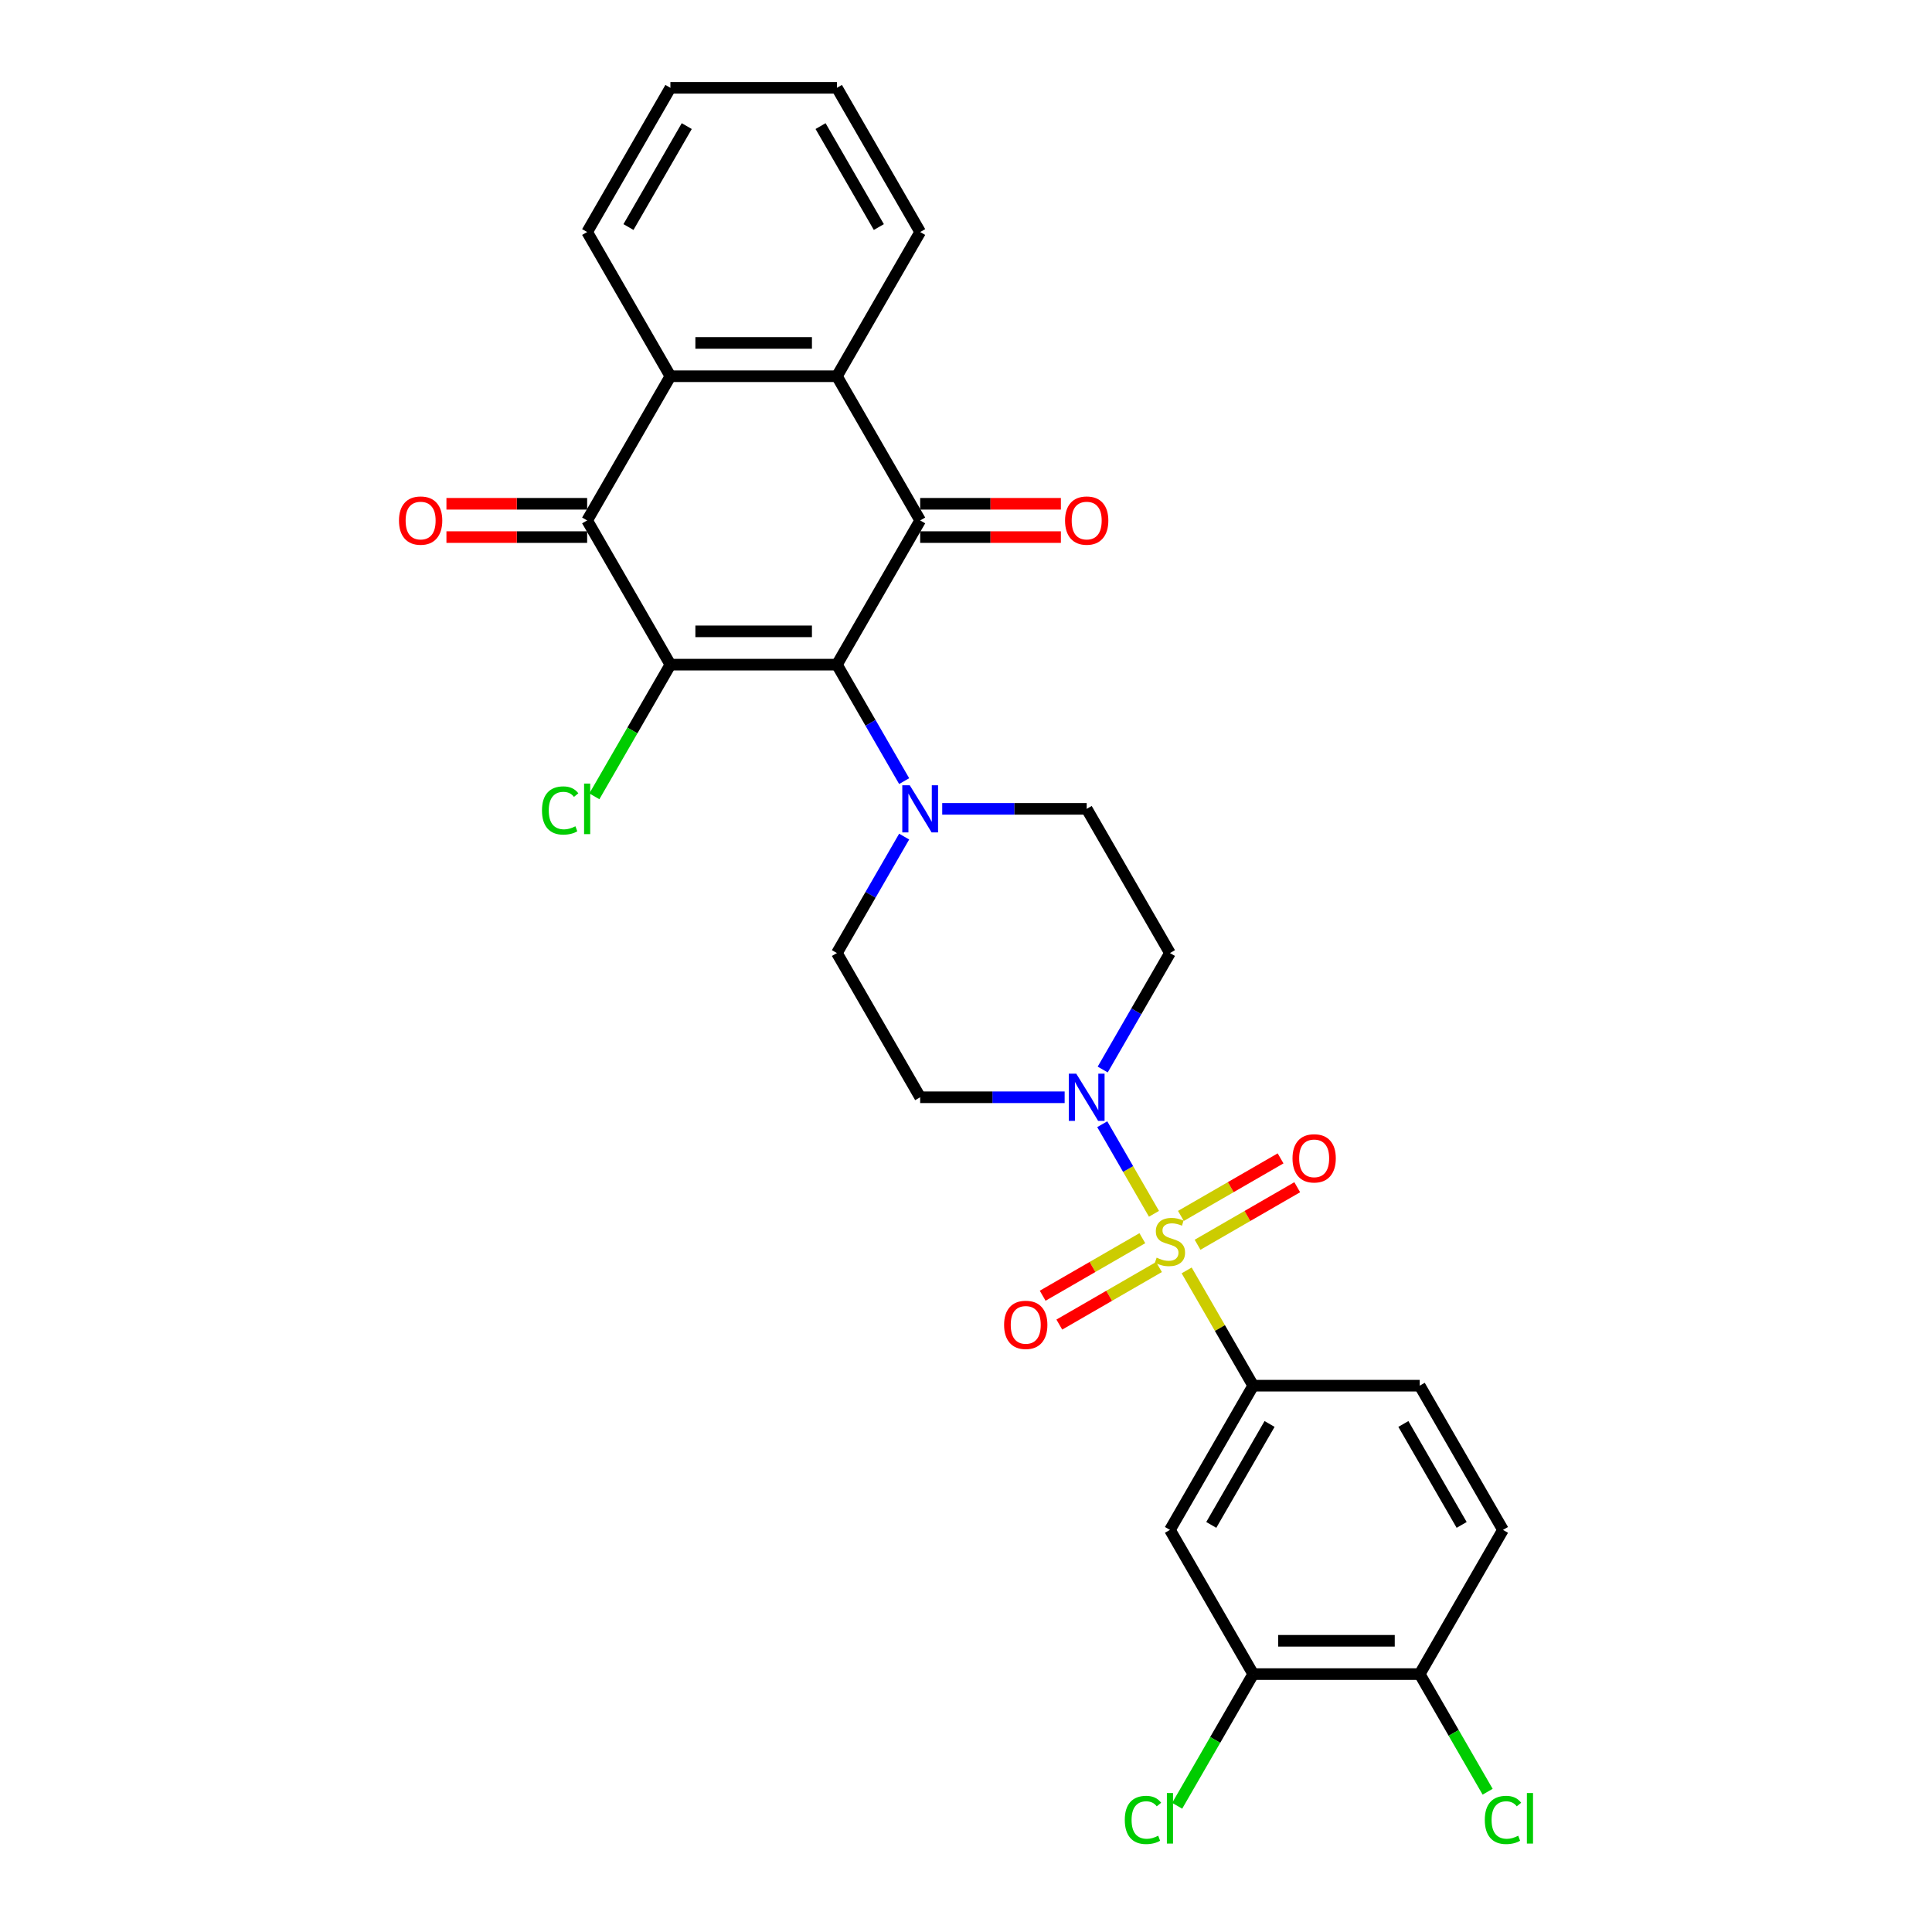 <?xml version='1.0' encoding='iso-8859-1'?>
<svg version='1.1' baseProfile='full'
              xmlns='http://www.w3.org/2000/svg'
                      xmlns:rdkit='http://www.rdkit.org/xml'
                      xmlns:xlink='http://www.w3.org/1999/xlink'
                  xml:space='preserve'
width='1000px' height='1000px' viewBox='0 0 1000 1000'>
<!-- END OF HEADER -->
<rect style='opacity:1.0;fill:#FFFFFF;stroke:none' width='1000' height='1000' x='0' y='0'> </rect>
<path class='bond-4' d='M 597.293,628.261 L 583.907,605.076' style='fill:none;fill-rule:evenodd;stroke:#CCCC00;stroke-width:6px;stroke-linecap:butt;stroke-linejoin:miter;stroke-opacity:1' />
<path class='bond-4' d='M 583.907,605.076 L 570.521,581.89' style='fill:none;fill-rule:evenodd;stroke:#0000FF;stroke-width:6px;stroke-linecap:butt;stroke-linejoin:miter;stroke-opacity:1' />
<path class='bond-8' d='M 614.212,657.566 L 631.435,687.397' style='fill:none;fill-rule:evenodd;stroke:#CCCC00;stroke-width:6px;stroke-linecap:butt;stroke-linejoin:miter;stroke-opacity:1' />
<path class='bond-8' d='M 631.435,687.397 L 648.658,717.227' style='fill:none;fill-rule:evenodd;stroke:#000000;stroke-width:6px;stroke-linecap:butt;stroke-linejoin:miter;stroke-opacity:1' />
<path class='bond-11' d='M 619.854,644.288 L 645.649,629.395' style='fill:none;fill-rule:evenodd;stroke:#CCCC00;stroke-width:6px;stroke-linecap:butt;stroke-linejoin:miter;stroke-opacity:1' />
<path class='bond-11' d='M 645.649,629.395 L 671.443,614.503' style='fill:none;fill-rule:evenodd;stroke:#FF0000;stroke-width:6px;stroke-linecap:butt;stroke-linejoin:miter;stroke-opacity:1' />
<path class='bond-11' d='M 611.235,629.36 L 637.03,614.467' style='fill:none;fill-rule:evenodd;stroke:#CCCC00;stroke-width:6px;stroke-linecap:butt;stroke-linejoin:miter;stroke-opacity:1' />
<path class='bond-11' d='M 637.03,614.467 L 662.825,599.574' style='fill:none;fill-rule:evenodd;stroke:#FF0000;stroke-width:6px;stroke-linecap:butt;stroke-linejoin:miter;stroke-opacity:1' />
<path class='bond-12' d='M 591.274,640.884 L 565.479,655.777' style='fill:none;fill-rule:evenodd;stroke:#CCCC00;stroke-width:6px;stroke-linecap:butt;stroke-linejoin:miter;stroke-opacity:1' />
<path class='bond-12' d='M 565.479,655.777 L 539.684,670.67' style='fill:none;fill-rule:evenodd;stroke:#FF0000;stroke-width:6px;stroke-linecap:butt;stroke-linejoin:miter;stroke-opacity:1' />
<path class='bond-12' d='M 599.892,655.812 L 574.098,670.705' style='fill:none;fill-rule:evenodd;stroke:#CCCC00;stroke-width:6px;stroke-linecap:butt;stroke-linejoin:miter;stroke-opacity:1' />
<path class='bond-12' d='M 574.098,670.705 L 548.303,685.598' style='fill:none;fill-rule:evenodd;stroke:#FF0000;stroke-width:6px;stroke-linecap:butt;stroke-linejoin:miter;stroke-opacity:1' />
<path class='bond-0' d='M 433.187,344.02 L 450.589,374.161' style='fill:none;fill-rule:evenodd;stroke:#000000;stroke-width:6px;stroke-linecap:butt;stroke-linejoin:miter;stroke-opacity:1' />
<path class='bond-0' d='M 450.589,374.161 L 467.991,404.303' style='fill:none;fill-rule:evenodd;stroke:#0000FF;stroke-width:6px;stroke-linecap:butt;stroke-linejoin:miter;stroke-opacity:1' />
<path class='bond-1' d='M 433.187,344.02 L 346.998,344.02' style='fill:none;fill-rule:evenodd;stroke:#000000;stroke-width:6px;stroke-linecap:butt;stroke-linejoin:miter;stroke-opacity:1' />
<path class='bond-1' d='M 420.258,326.783 L 359.926,326.783' style='fill:none;fill-rule:evenodd;stroke:#000000;stroke-width:6px;stroke-linecap:butt;stroke-linejoin:miter;stroke-opacity:1' />
<path class='bond-2' d='M 433.187,344.02 L 476.281,269.379' style='fill:none;fill-rule:evenodd;stroke:#000000;stroke-width:6px;stroke-linecap:butt;stroke-linejoin:miter;stroke-opacity:1' />
<path class='bond-3' d='M 346.998,344.02 L 303.904,269.379' style='fill:none;fill-rule:evenodd;stroke:#000000;stroke-width:6px;stroke-linecap:butt;stroke-linejoin:miter;stroke-opacity:1' />
<path class='bond-19' d='M 346.998,344.02 L 327.321,378.102' style='fill:none;fill-rule:evenodd;stroke:#000000;stroke-width:6px;stroke-linecap:butt;stroke-linejoin:miter;stroke-opacity:1' />
<path class='bond-19' d='M 327.321,378.102 L 307.644,412.183' style='fill:none;fill-rule:evenodd;stroke:#00CC00;stroke-width:6px;stroke-linecap:butt;stroke-linejoin:miter;stroke-opacity:1' />
<path class='bond-5' d='M 476.281,269.379 L 433.187,194.737' style='fill:none;fill-rule:evenodd;stroke:#000000;stroke-width:6px;stroke-linecap:butt;stroke-linejoin:miter;stroke-opacity:1' />
<path class='bond-15' d='M 476.281,277.998 L 512.696,277.998' style='fill:none;fill-rule:evenodd;stroke:#000000;stroke-width:6px;stroke-linecap:butt;stroke-linejoin:miter;stroke-opacity:1' />
<path class='bond-15' d='M 512.696,277.998 L 549.11,277.998' style='fill:none;fill-rule:evenodd;stroke:#FF0000;stroke-width:6px;stroke-linecap:butt;stroke-linejoin:miter;stroke-opacity:1' />
<path class='bond-15' d='M 476.281,260.76 L 512.696,260.76' style='fill:none;fill-rule:evenodd;stroke:#000000;stroke-width:6px;stroke-linecap:butt;stroke-linejoin:miter;stroke-opacity:1' />
<path class='bond-15' d='M 512.696,260.76 L 549.11,260.76' style='fill:none;fill-rule:evenodd;stroke:#FF0000;stroke-width:6px;stroke-linecap:butt;stroke-linejoin:miter;stroke-opacity:1' />
<path class='bond-18' d='M 303.904,260.76 L 267.489,260.76' style='fill:none;fill-rule:evenodd;stroke:#000000;stroke-width:6px;stroke-linecap:butt;stroke-linejoin:miter;stroke-opacity:1' />
<path class='bond-18' d='M 267.489,260.76 L 231.075,260.76' style='fill:none;fill-rule:evenodd;stroke:#FF0000;stroke-width:6px;stroke-linecap:butt;stroke-linejoin:miter;stroke-opacity:1' />
<path class='bond-18' d='M 303.904,277.998 L 267.489,277.998' style='fill:none;fill-rule:evenodd;stroke:#000000;stroke-width:6px;stroke-linecap:butt;stroke-linejoin:miter;stroke-opacity:1' />
<path class='bond-18' d='M 267.489,277.998 L 231.075,277.998' style='fill:none;fill-rule:evenodd;stroke:#FF0000;stroke-width:6px;stroke-linecap:butt;stroke-linejoin:miter;stroke-opacity:1' />
<path class='bond-31' d='M 303.904,269.379 L 346.998,194.737' style='fill:none;fill-rule:evenodd;stroke:#000000;stroke-width:6px;stroke-linecap:butt;stroke-linejoin:miter;stroke-opacity:1' />
<path class='bond-13' d='M 570.76,553.586 L 588.162,523.444' style='fill:none;fill-rule:evenodd;stroke:#0000FF;stroke-width:6px;stroke-linecap:butt;stroke-linejoin:miter;stroke-opacity:1' />
<path class='bond-13' d='M 588.162,523.444 L 605.564,493.303' style='fill:none;fill-rule:evenodd;stroke:#000000;stroke-width:6px;stroke-linecap:butt;stroke-linejoin:miter;stroke-opacity:1' />
<path class='bond-14' d='M 551.058,567.945 L 513.669,567.945' style='fill:none;fill-rule:evenodd;stroke:#0000FF;stroke-width:6px;stroke-linecap:butt;stroke-linejoin:miter;stroke-opacity:1' />
<path class='bond-14' d='M 513.669,567.945 L 476.281,567.945' style='fill:none;fill-rule:evenodd;stroke:#000000;stroke-width:6px;stroke-linecap:butt;stroke-linejoin:miter;stroke-opacity:1' />
<path class='bond-7' d='M 433.187,194.737 L 346.998,194.737' style='fill:none;fill-rule:evenodd;stroke:#000000;stroke-width:6px;stroke-linecap:butt;stroke-linejoin:miter;stroke-opacity:1' />
<path class='bond-7' d='M 420.258,177.5 L 359.926,177.5' style='fill:none;fill-rule:evenodd;stroke:#000000;stroke-width:6px;stroke-linecap:butt;stroke-linejoin:miter;stroke-opacity:1' />
<path class='bond-25' d='M 433.187,194.737 L 476.281,120.096' style='fill:none;fill-rule:evenodd;stroke:#000000;stroke-width:6px;stroke-linecap:butt;stroke-linejoin:miter;stroke-opacity:1' />
<path class='bond-6' d='M 467.991,433.021 L 450.589,463.162' style='fill:none;fill-rule:evenodd;stroke:#0000FF;stroke-width:6px;stroke-linecap:butt;stroke-linejoin:miter;stroke-opacity:1' />
<path class='bond-6' d='M 450.589,463.162 L 433.187,493.303' style='fill:none;fill-rule:evenodd;stroke:#000000;stroke-width:6px;stroke-linecap:butt;stroke-linejoin:miter;stroke-opacity:1' />
<path class='bond-29' d='M 487.692,418.662 L 525.081,418.662' style='fill:none;fill-rule:evenodd;stroke:#0000FF;stroke-width:6px;stroke-linecap:butt;stroke-linejoin:miter;stroke-opacity:1' />
<path class='bond-29' d='M 525.081,418.662 L 562.469,418.662' style='fill:none;fill-rule:evenodd;stroke:#000000;stroke-width:6px;stroke-linecap:butt;stroke-linejoin:miter;stroke-opacity:1' />
<path class='bond-26' d='M 346.998,194.737 L 303.904,120.096' style='fill:none;fill-rule:evenodd;stroke:#000000;stroke-width:6px;stroke-linecap:butt;stroke-linejoin:miter;stroke-opacity:1' />
<path class='bond-9' d='M 648.658,717.227 L 605.564,791.869' style='fill:none;fill-rule:evenodd;stroke:#000000;stroke-width:6px;stroke-linecap:butt;stroke-linejoin:miter;stroke-opacity:1' />
<path class='bond-9' d='M 657.122,737.043 L 626.956,789.292' style='fill:none;fill-rule:evenodd;stroke:#000000;stroke-width:6px;stroke-linecap:butt;stroke-linejoin:miter;stroke-opacity:1' />
<path class='bond-21' d='M 648.658,717.227 L 734.846,717.227' style='fill:none;fill-rule:evenodd;stroke:#000000;stroke-width:6px;stroke-linecap:butt;stroke-linejoin:miter;stroke-opacity:1' />
<path class='bond-10' d='M 605.564,791.869 L 648.658,866.51' style='fill:none;fill-rule:evenodd;stroke:#000000;stroke-width:6px;stroke-linecap:butt;stroke-linejoin:miter;stroke-opacity:1' />
<path class='bond-23' d='M 648.658,866.51 L 628.981,900.592' style='fill:none;fill-rule:evenodd;stroke:#000000;stroke-width:6px;stroke-linecap:butt;stroke-linejoin:miter;stroke-opacity:1' />
<path class='bond-23' d='M 628.981,900.592 L 609.304,934.673' style='fill:none;fill-rule:evenodd;stroke:#00CC00;stroke-width:6px;stroke-linecap:butt;stroke-linejoin:miter;stroke-opacity:1' />
<path class='bond-30' d='M 648.658,866.51 L 734.846,866.51' style='fill:none;fill-rule:evenodd;stroke:#000000;stroke-width:6px;stroke-linecap:butt;stroke-linejoin:miter;stroke-opacity:1' />
<path class='bond-30' d='M 661.586,849.273 L 721.918,849.273' style='fill:none;fill-rule:evenodd;stroke:#000000;stroke-width:6px;stroke-linecap:butt;stroke-linejoin:miter;stroke-opacity:1' />
<path class='bond-17' d='M 605.564,493.303 L 562.469,418.662' style='fill:none;fill-rule:evenodd;stroke:#000000;stroke-width:6px;stroke-linecap:butt;stroke-linejoin:miter;stroke-opacity:1' />
<path class='bond-16' d='M 476.281,567.945 L 433.187,493.303' style='fill:none;fill-rule:evenodd;stroke:#000000;stroke-width:6px;stroke-linecap:butt;stroke-linejoin:miter;stroke-opacity:1' />
<path class='bond-20' d='M 734.846,866.51 L 777.941,791.869' style='fill:none;fill-rule:evenodd;stroke:#000000;stroke-width:6px;stroke-linecap:butt;stroke-linejoin:miter;stroke-opacity:1' />
<path class='bond-24' d='M 734.846,866.51 L 752.423,896.953' style='fill:none;fill-rule:evenodd;stroke:#000000;stroke-width:6px;stroke-linecap:butt;stroke-linejoin:miter;stroke-opacity:1' />
<path class='bond-24' d='M 752.423,896.953 L 769.999,927.396' style='fill:none;fill-rule:evenodd;stroke:#00CC00;stroke-width:6px;stroke-linecap:butt;stroke-linejoin:miter;stroke-opacity:1' />
<path class='bond-22' d='M 734.846,717.227 L 777.941,791.869' style='fill:none;fill-rule:evenodd;stroke:#000000;stroke-width:6px;stroke-linecap:butt;stroke-linejoin:miter;stroke-opacity:1' />
<path class='bond-22' d='M 726.382,737.043 L 756.548,789.292' style='fill:none;fill-rule:evenodd;stroke:#000000;stroke-width:6px;stroke-linecap:butt;stroke-linejoin:miter;stroke-opacity:1' />
<path class='bond-27' d='M 476.281,120.096 L 433.187,45.455' style='fill:none;fill-rule:evenodd;stroke:#000000;stroke-width:6px;stroke-linecap:butt;stroke-linejoin:miter;stroke-opacity:1' />
<path class='bond-27' d='M 454.888,117.519 L 424.723,65.27' style='fill:none;fill-rule:evenodd;stroke:#000000;stroke-width:6px;stroke-linecap:butt;stroke-linejoin:miter;stroke-opacity:1' />
<path class='bond-32' d='M 303.904,120.096 L 346.998,45.455' style='fill:none;fill-rule:evenodd;stroke:#000000;stroke-width:6px;stroke-linecap:butt;stroke-linejoin:miter;stroke-opacity:1' />
<path class='bond-32' d='M 325.296,117.519 L 355.462,65.27' style='fill:none;fill-rule:evenodd;stroke:#000000;stroke-width:6px;stroke-linecap:butt;stroke-linejoin:miter;stroke-opacity:1' />
<path class='bond-28' d='M 433.187,45.455 L 346.998,45.455' style='fill:none;fill-rule:evenodd;stroke:#000000;stroke-width:6px;stroke-linecap:butt;stroke-linejoin:miter;stroke-opacity:1' />
<path  class='atom-0' d='M 598.669 650.964
Q 598.944 651.067, 600.082 651.55
Q 601.22 652.032, 602.461 652.343
Q 603.736 652.618, 604.978 652.618
Q 607.287 652.618, 608.632 651.515
Q 609.977 650.377, 609.977 648.412
Q 609.977 647.068, 609.287 646.24
Q 608.632 645.413, 607.598 644.965
Q 606.563 644.517, 604.84 644
Q 602.668 643.344, 601.358 642.724
Q 600.082 642.103, 599.151 640.793
Q 598.255 639.483, 598.255 637.277
Q 598.255 634.208, 600.323 632.312
Q 602.426 630.416, 606.563 630.416
Q 609.39 630.416, 612.597 631.761
L 611.804 634.415
Q 608.873 633.209, 606.667 633.209
Q 604.288 633.209, 602.978 634.208
Q 601.668 635.174, 601.702 636.863
Q 601.702 638.173, 602.357 638.966
Q 603.047 639.759, 604.012 640.207
Q 605.012 640.655, 606.667 641.173
Q 608.873 641.862, 610.183 642.552
Q 611.493 643.241, 612.424 644.655
Q 613.39 646.034, 613.39 648.412
Q 613.39 651.791, 611.114 653.618
Q 608.873 655.411, 605.116 655.411
Q 602.944 655.411, 601.289 654.928
Q 599.668 654.48, 597.738 653.687
L 598.669 650.964
' fill='#CCCC00'/>
<path  class='atom-5' d='M 557.074 555.74
L 565.072 568.669
Q 565.865 569.944, 567.141 572.254
Q 568.416 574.564, 568.485 574.702
L 568.485 555.74
L 571.726 555.74
L 571.726 580.149
L 568.382 580.149
L 559.798 566.014
Q 558.798 564.359, 557.729 562.463
Q 556.695 560.567, 556.385 559.981
L 556.385 580.149
L 553.213 580.149
L 553.213 555.74
L 557.074 555.74
' fill='#0000FF'/>
<path  class='atom-7' d='M 470.886 406.457
L 478.884 419.386
Q 479.677 420.661, 480.952 422.971
Q 482.228 425.281, 482.297 425.419
L 482.297 406.457
L 485.538 406.457
L 485.538 430.866
L 482.193 430.866
L 473.609 416.731
Q 472.609 415.076, 471.541 413.18
Q 470.506 411.284, 470.196 410.698
L 470.196 430.866
L 467.024 430.866
L 467.024 406.457
L 470.886 406.457
' fill='#0000FF'/>
<path  class='atom-12' d='M 669.001 599.561
Q 669.001 593.7, 671.897 590.425
Q 674.792 587.15, 680.205 587.15
Q 685.618 587.15, 688.514 590.425
Q 691.41 593.7, 691.41 599.561
Q 691.41 605.49, 688.479 608.869
Q 685.549 612.213, 680.205 612.213
Q 674.827 612.213, 671.897 608.869
Q 669.001 605.525, 669.001 599.561
M 680.205 609.455
Q 683.928 609.455, 685.928 606.973
Q 687.962 604.456, 687.962 599.561
Q 687.962 594.769, 685.928 592.355
Q 683.928 589.908, 680.205 589.908
Q 676.482 589.908, 674.448 592.321
Q 672.448 594.734, 672.448 599.561
Q 672.448 604.491, 674.448 606.973
Q 676.482 609.455, 680.205 609.455
' fill='#FF0000'/>
<path  class='atom-13' d='M 519.718 685.749
Q 519.718 679.888, 522.614 676.613
Q 525.51 673.338, 530.922 673.338
Q 536.335 673.338, 539.231 676.613
Q 542.127 679.888, 542.127 685.749
Q 542.127 691.679, 539.196 695.058
Q 536.266 698.402, 530.922 698.402
Q 525.544 698.402, 522.614 695.058
Q 519.718 691.713, 519.718 685.749
M 530.922 695.644
Q 534.646 695.644, 536.645 693.161
Q 538.679 690.645, 538.679 685.749
Q 538.679 680.957, 536.645 678.544
Q 534.646 676.096, 530.922 676.096
Q 527.199 676.096, 525.165 678.509
Q 523.165 680.923, 523.165 685.749
Q 523.165 690.679, 525.165 693.161
Q 527.199 695.644, 530.922 695.644
' fill='#FF0000'/>
<path  class='atom-16' d='M 551.265 269.448
Q 551.265 263.587, 554.161 260.312
Q 557.057 257.037, 562.469 257.037
Q 567.882 257.037, 570.778 260.312
Q 573.674 263.587, 573.674 269.448
Q 573.674 275.378, 570.744 278.756
Q 567.813 282.1, 562.469 282.1
Q 557.091 282.1, 554.161 278.756
Q 551.265 275.412, 551.265 269.448
M 562.469 279.342
Q 566.193 279.342, 568.192 276.86
Q 570.226 274.343, 570.226 269.448
Q 570.226 264.656, 568.192 262.242
Q 566.193 259.795, 562.469 259.795
Q 558.746 259.795, 556.712 262.208
Q 554.712 264.621, 554.712 269.448
Q 554.712 274.378, 556.712 276.86
Q 558.746 279.342, 562.469 279.342
' fill='#FF0000'/>
<path  class='atom-19' d='M 206.511 269.448
Q 206.511 263.587, 209.407 260.312
Q 212.303 257.037, 217.715 257.037
Q 223.128 257.037, 226.024 260.312
Q 228.92 263.587, 228.92 269.448
Q 228.92 275.378, 225.99 278.756
Q 223.059 282.1, 217.715 282.1
Q 212.337 282.1, 209.407 278.756
Q 206.511 275.412, 206.511 269.448
M 217.715 279.342
Q 221.439 279.342, 223.438 276.86
Q 225.472 274.343, 225.472 269.448
Q 225.472 264.656, 223.438 262.242
Q 221.439 259.795, 217.715 259.795
Q 213.992 259.795, 211.958 262.208
Q 209.958 264.621, 209.958 269.448
Q 209.958 274.378, 211.958 276.86
Q 213.992 279.342, 217.715 279.342
' fill='#FF0000'/>
<path  class='atom-20' d='M 280.53 419.506
Q 280.53 413.439, 283.357 410.267
Q 286.218 407.061, 291.631 407.061
Q 296.664 407.061, 299.353 410.612
L 297.078 412.473
Q 295.113 409.888, 291.631 409.888
Q 287.942 409.888, 285.977 412.37
Q 284.046 414.818, 284.046 419.506
Q 284.046 424.333, 286.046 426.815
Q 288.08 429.297, 292.01 429.297
Q 294.699 429.297, 297.836 427.677
L 298.802 430.263
Q 297.526 431.09, 295.595 431.573
Q 293.665 432.055, 291.527 432.055
Q 286.218 432.055, 283.357 428.815
Q 280.53 425.574, 280.53 419.506
' fill='#00CC00'/>
<path  class='atom-20' d='M 302.318 405.578
L 305.49 405.578
L 305.49 431.745
L 302.318 431.745
L 302.318 405.578
' fill='#00CC00'/>
<path  class='atom-24' d='M 582.189 941.996
Q 582.189 935.929, 585.016 932.757
Q 587.878 929.551, 593.29 929.551
Q 598.324 929.551, 601.013 933.102
L 598.738 934.963
Q 596.772 932.378, 593.29 932.378
Q 589.602 932.378, 587.636 934.86
Q 585.706 937.308, 585.706 941.996
Q 585.706 946.823, 587.705 949.305
Q 589.739 951.787, 593.67 951.787
Q 596.359 951.787, 599.496 950.167
L 600.461 952.753
Q 599.186 953.58, 597.255 954.063
Q 595.324 954.545, 593.187 954.545
Q 587.878 954.545, 585.016 951.305
Q 582.189 948.064, 582.189 941.996
' fill='#00CC00'/>
<path  class='atom-24' d='M 603.978 928.068
L 607.15 928.068
L 607.15 954.235
L 603.978 954.235
L 603.978 928.068
' fill='#00CC00'/>
<path  class='atom-25' d='M 768.529 941.996
Q 768.529 935.929, 771.356 932.757
Q 774.217 929.551, 779.63 929.551
Q 784.663 929.551, 787.352 933.102
L 785.077 934.963
Q 783.112 932.378, 779.63 932.378
Q 775.941 932.378, 773.976 934.86
Q 772.045 937.308, 772.045 941.996
Q 772.045 946.823, 774.045 949.305
Q 776.079 951.787, 780.009 951.787
Q 782.698 951.787, 785.836 950.167
L 786.801 952.753
Q 785.525 953.58, 783.595 954.063
Q 781.664 954.545, 779.527 954.545
Q 774.217 954.545, 771.356 951.305
Q 768.529 948.064, 768.529 941.996
' fill='#00CC00'/>
<path  class='atom-25' d='M 790.317 928.068
L 793.489 928.068
L 793.489 954.235
L 790.317 954.235
L 790.317 928.068
' fill='#00CC00'/>
</svg>
